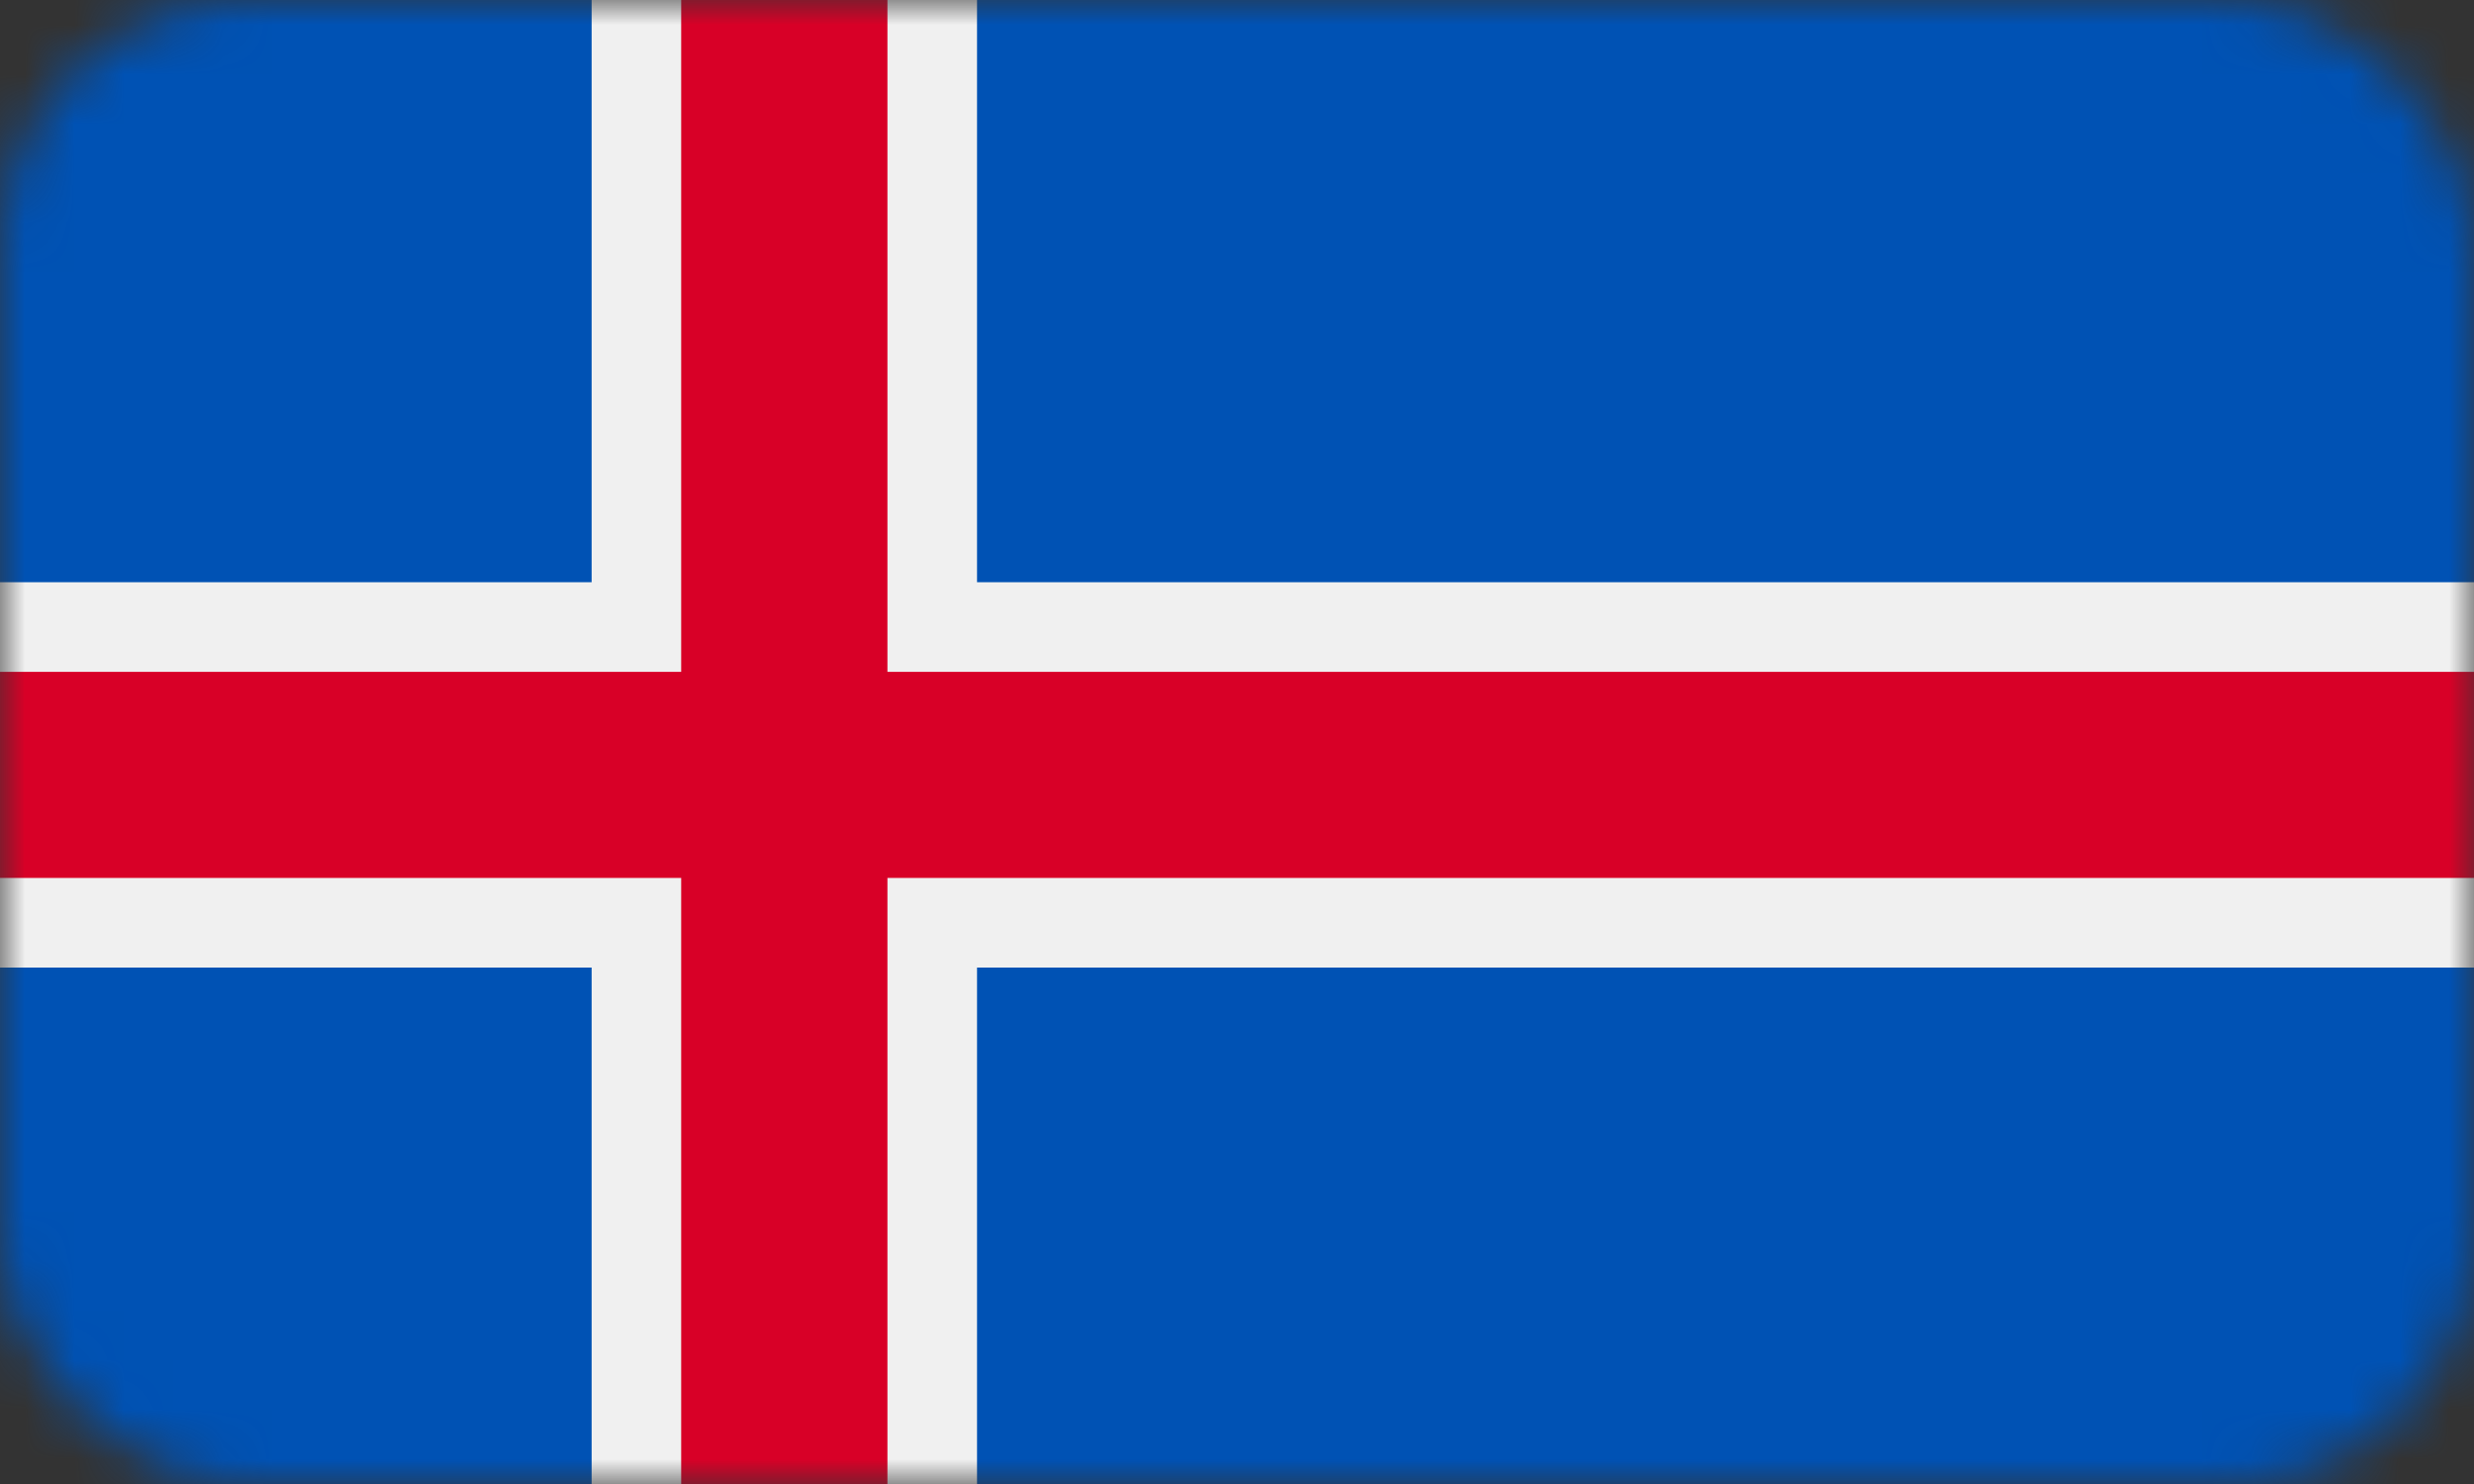<svg width="50" height="30" viewBox="0 0 50 30" fill="none" xmlns="http://www.w3.org/2000/svg">
<rect x="0" y="0" width="50" height="30" fill="#333333" stroke="none"/>
<mask id="mask0" mask-type="alpha" maskUnits="userSpaceOnUse" x="0" y="0" width="50" height="30">
<rect width="50" height="30" rx="5" fill="#C4C4C4"/>
</mask>
<g mask="url(#mask0)">
<path d="M50 -1.001H0V32.332H50V-1.001Z" fill="#0052B4"/>
<path d="M50 19.56H19.746V32.332H17.935H13.767H11.957V19.56H0V17.748V13.582V11.77H11.957V-1.002H13.767H17.935H19.746V11.77H50V13.582V17.748V19.56Z" fill="#F0F0F0"/>
<path d="M50 13.582V17.748H17.935V32.332H13.767V17.748H0V13.582H13.767V-1.002H17.935V13.582H50Z" fill="#D80027"/>
</g>
</svg>
